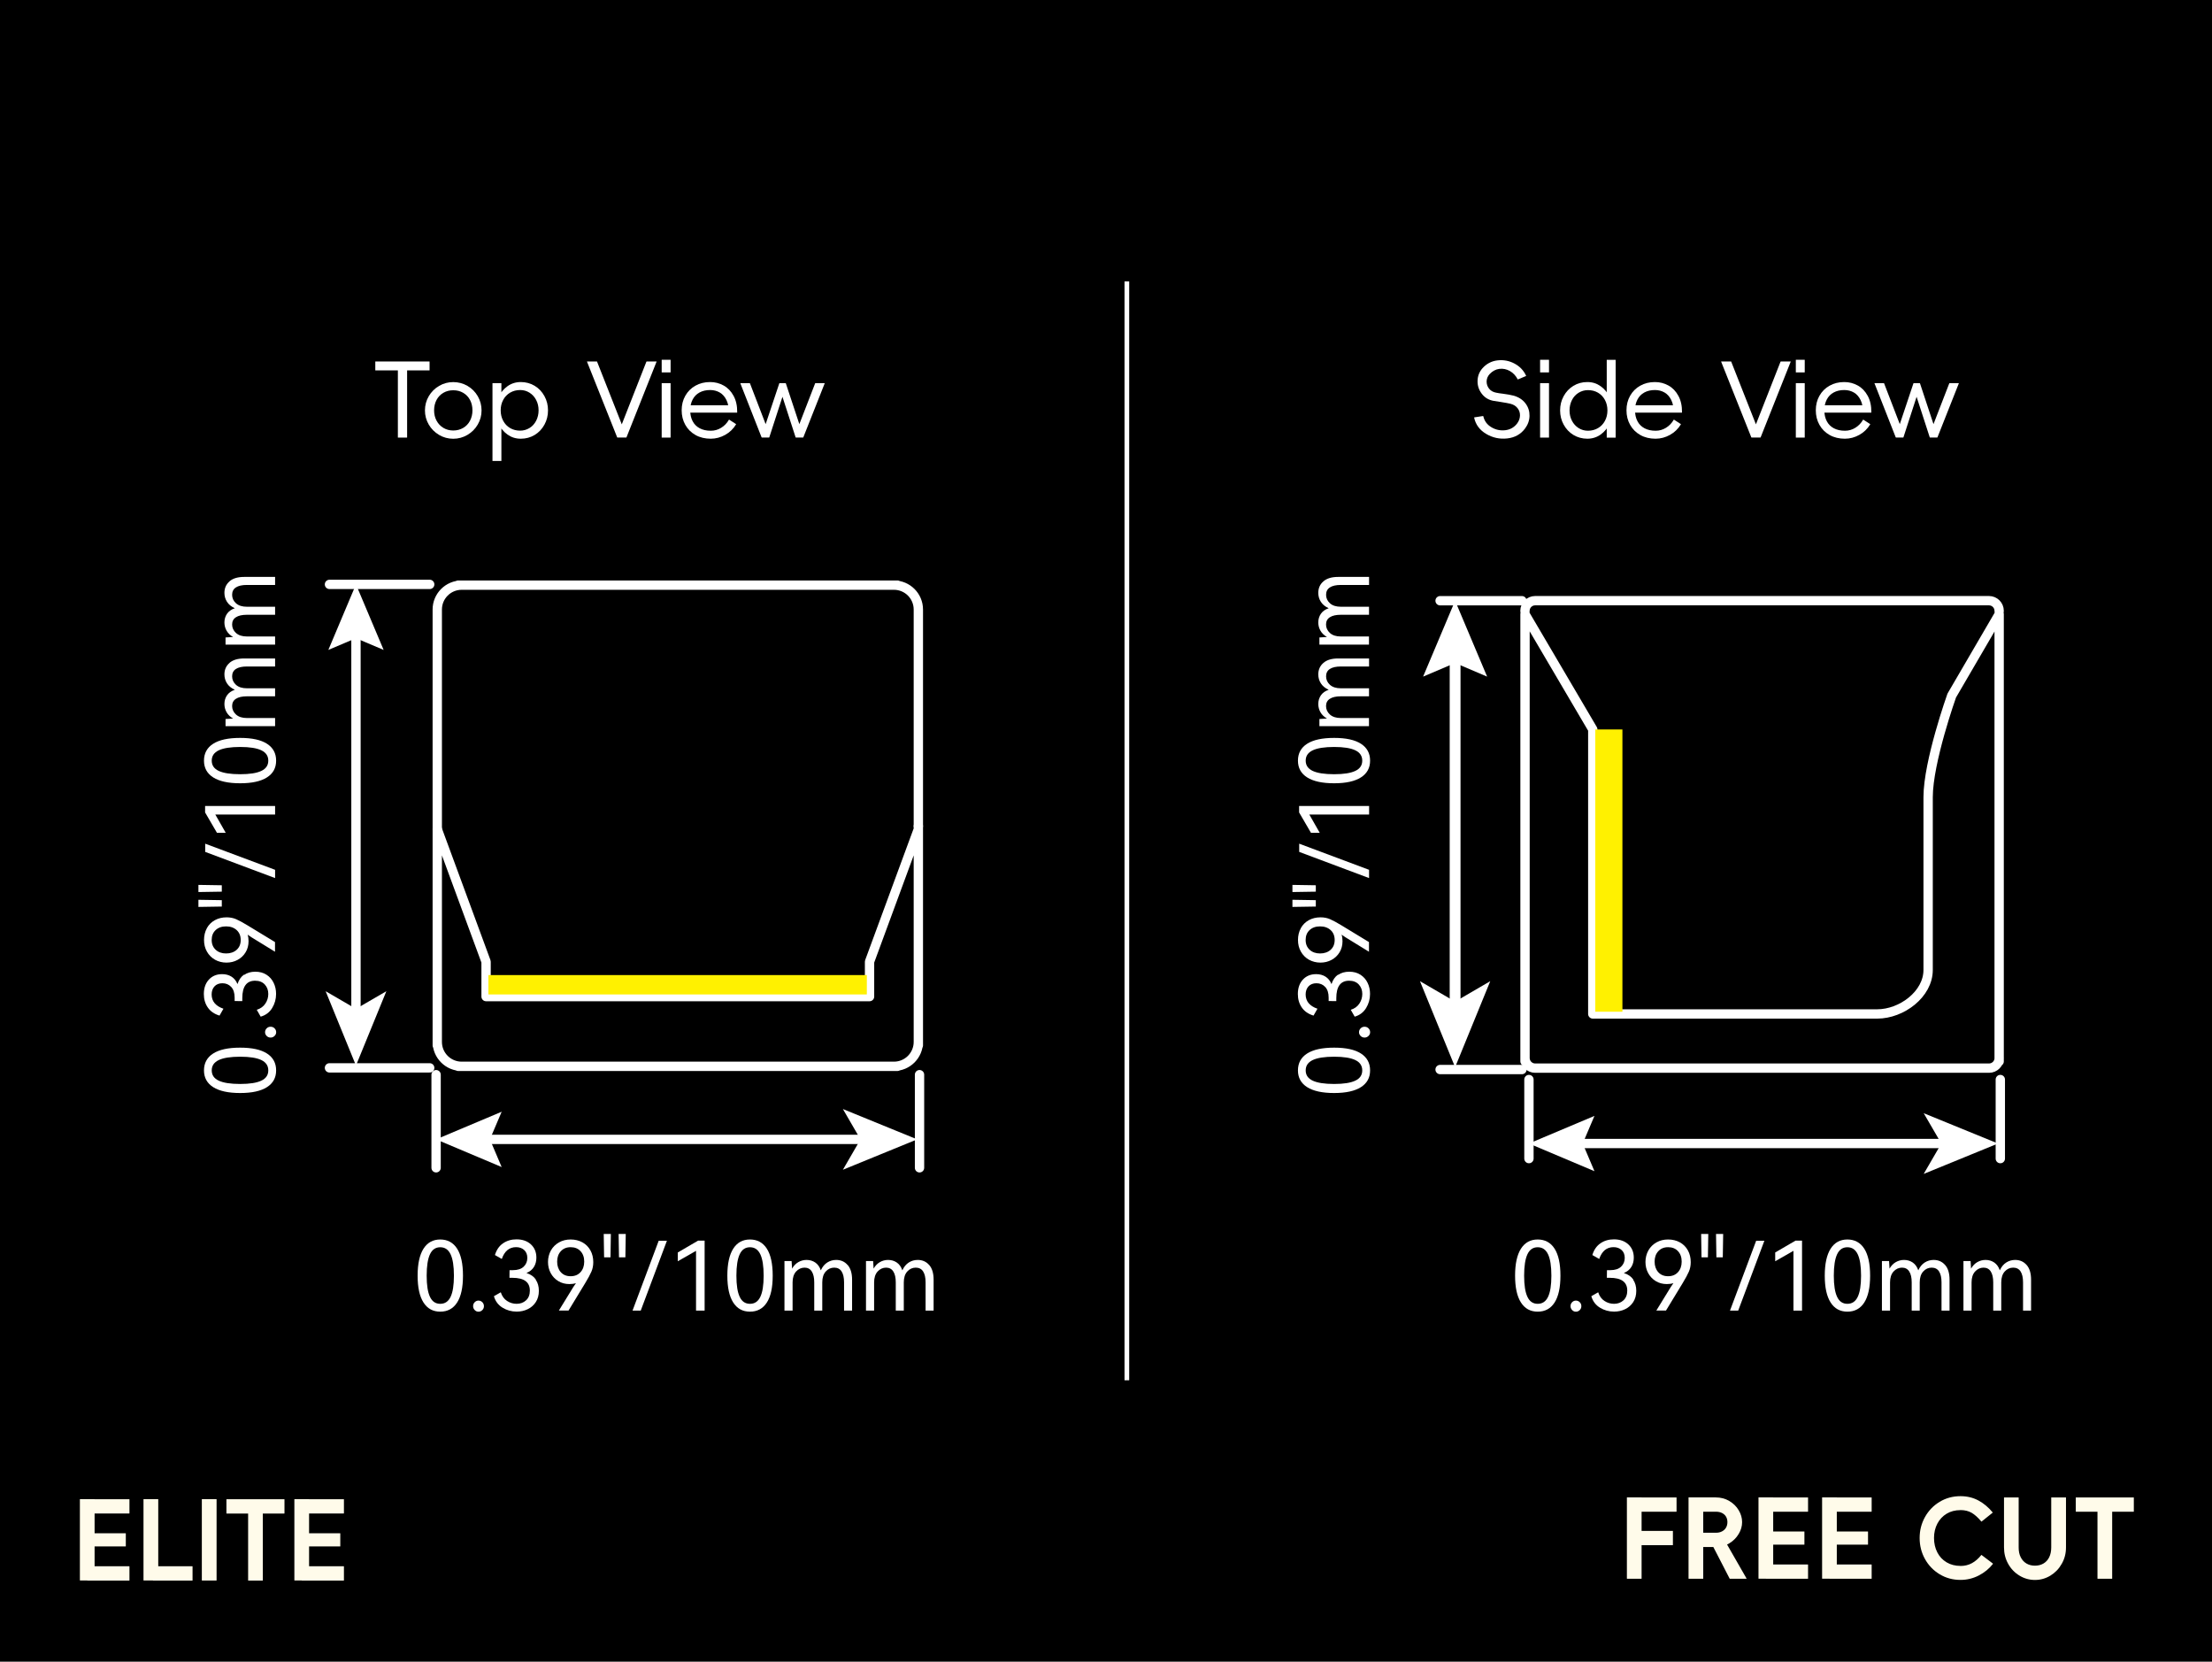 <?xml version="1.0" encoding="UTF-8"?>
<svg xmlns="http://www.w3.org/2000/svg" viewBox="0 0 474 356">
  <defs>
    <style>
      .cls-1 {
        stroke-miterlimit: 10;
      }

      .cls-1, .cls-2, .cls-3 {
        fill: none;
        stroke: #fff;
      }

      .cls-4, .cls-5, .cls-6, .cls-7 {
        stroke-width: 0px;
      }

      .cls-5 {
        fill: #fff;
      }

      .cls-2 {
        stroke-width: 2.32px;
      }

      .cls-2, .cls-3 {
        stroke-linecap: round;
        stroke-linejoin: round;
      }

      .cls-3 {
        stroke-width: 2px;
      }

      .cls-6 {
        fill: #fffbea;
      }

      .cls-7 {
        fill: #fff100;
      }
    </style>
  </defs>
  <g id="BG">
    <rect class="cls-4" x="-10.33" y="-7.5" width="494.67" height="371"/>
  </g>
  <g id="_图层_1" data-name="图层 1">
    <g>
      <g>
        <path class="cls-5" d="m315.89,89.43s.02-.01.03-.01l1.87-.29s.03.03.03.03c0,0,.02.01.03.01.23,1.03.81,1.81,1.73,2.36.92.55,1.91.76,2.97.64,1.06-.12,1.92-.61,2.56-1.46.38-.51.58-1.07.6-1.66.02-.59-.15-1.13-.51-1.59-.36-.47-.86-.78-1.51-.95-.38-.1-1.1-.23-2.16-.4-.23-.03-.71-.1-1.43-.22-1.07-.18-1.92-.68-2.56-1.51-.64-.83-.95-1.76-.92-2.79.02-1.03.38-1.94,1.07-2.72.86-.95,1.93-1.51,3.2-1.66,1.27-.15,2.47.07,3.62.67,1.14.6,1.98,1.47,2.51,2.62.01.01.02.03.01.04,0,.01-.02.02-.03.02l-1.74.73s-.03.02-.03.01c0,0-.01-.02-.01-.03-.41-.79-.98-1.39-1.69-1.79-.72-.4-1.47-.55-2.25-.45-.78.1-1.48.48-2.08,1.12-.41.45-.62.97-.64,1.55-.01.58.16,1.1.52,1.56.36.46.87.75,1.53.87.22.04.44.08.66.12s.48.07.77.1c.92.12,1.7.26,2.33.42,1.1.32,1.94.88,2.53,1.67.59.79.87,1.68.85,2.66s-.34,1.88-.96,2.71c-.92,1.23-2.19,1.94-3.81,2.12-1.61.18-3.12-.14-4.52-.97-1.4-.83-2.26-2-2.58-3.51,0-.01,0-.03.01-.03Z"/>
        <path class="cls-5" d="m331.89,79.78h-1.85l-.02-.02v-2.66l.02-.02h1.85s.03,0,.04.02v2.66s-.03.02-.04.02Zm0,13.97h-1.85l-.02-.02v-11.62l.02-.02h1.85s.03,0,.04.02v11.62s-.03.02-.04.02Z"/>
        <path class="cls-5" d="m337.16,93.18c-.89-.54-1.58-1.28-2.09-2.21-.51-.93-.76-1.95-.76-3.05s.25-2.12.76-3.05c.51-.93,1.2-1.67,2.09-2.21.89-.54,1.88-.81,2.98-.81s2.02.3,2.85.89c.83.59,1.46,1.36,1.9,2.29.44.93.66,1.9.66,2.89s-.22,1.96-.66,2.89c-.44.93-1.07,1.69-1.9,2.29-.83.59-1.78.89-2.85.89s-2.09-.27-2.98-.81Zm5.27-1.46c.63-.37,1.13-.89,1.48-1.55.36-.66.54-1.41.54-2.24s-.18-1.59-.54-2.25c-.36-.67-.85-1.18-1.48-1.55-.63-.37-1.35-.55-2.16-.55-.72,0-1.38.19-1.99.56-.61.37-1.09.89-1.43,1.56-.34.67-.52,1.41-.52,2.23s.17,1.56.52,2.22c.34.66.82,1.18,1.42,1.56.6.38,1.27.57,2,.57.81,0,1.53-.19,2.16-.56Zm3.76,2.04h-1.85s-.03,0-.04-.02v-3.98l.42-1.78-.42-1.78v-9.09s.03-.02.04-.02h1.85l.02.02v16.63l-.02.02Z"/>
        <path class="cls-5" d="m360.43,88.39s-.02.01-.03.01h-1.74c0-1.07-.18-1.97-.53-2.69s-.83-1.27-1.44-1.62c-.61-.35-1.29-.53-2.06-.53-.88,0-1.64.18-2.28.53-.64.35-1.13.85-1.47,1.51-.34.65-.52,1.42-.52,2.3s.17,1.67.52,2.33c.34.66.85,1.17,1.51,1.52.66.35,1.45.53,2.38.53.81,0,1.55-.21,2.23-.63.68-.42,1.24-.99,1.66-1.73,0-.01,0-.03.02-.03s.02,0,.02.01l1.47.95s.02,0,.02.02v.04c-.57.95-1.35,1.71-2.32,2.25-.98.55-2.01.83-3.11.83-1.23,0-2.32-.26-3.26-.79-.94-.53-1.67-1.25-2.19-2.18-.52-.92-.78-1.97-.78-3.12s.26-2.2.78-3.11c.52-.92,1.24-1.64,2.17-2.16.92-.52,1.97-.78,3.15-.78,1.04,0,2.01.25,2.89.74.89.49,1.6,1.23,2.13,2.21.54.98.8,2.17.78,3.56,0,.01,0,.03-.01.03Zm-.91.01h-9.75v-1.58h9.75v1.58Z"/>
        <path class="cls-5" d="m381.63,77.45h2.09v.04l-6.45,16.23s-.04.02-.09.02h-1.8s-.07,0-.09-.02l-6.47-16.23s0-.04.01-.04h2.1s.06,0,.04.02l5.3,13.44,5.28-13.44s.02-.02.07-.02Z"/>
        <path class="cls-5" d="m386.69,79.78h-1.85l-.02-.02v-2.66l.02-.02h1.85s.03,0,.04.02v2.66s-.03.02-.04.02Zm0,13.97h-1.85l-.02-.02v-11.62l.02-.02h1.85s.03,0,.04.02v11.62s-.03.02-.04.02Z"/>
        <path class="cls-5" d="m401,88.39s-.02.01-.03.01h-1.74c0-1.07-.18-1.97-.53-2.69s-.83-1.27-1.44-1.62c-.61-.35-1.29-.53-2.06-.53-.88,0-1.64.18-2.28.53-.64.35-1.13.85-1.47,1.51-.34.65-.52,1.42-.52,2.3s.17,1.67.52,2.33c.34.66.85,1.17,1.51,1.52.66.35,1.45.53,2.38.53.81,0,1.55-.21,2.23-.63.68-.42,1.24-.99,1.66-1.73,0-.01,0-.03.02-.03s.02,0,.02.01l1.47.95s.02,0,.02.02v.04c-.57.95-1.35,1.71-2.32,2.25-.98.55-2.01.83-3.11.83-1.23,0-2.32-.26-3.26-.79-.94-.53-1.67-1.25-2.19-2.18-.52-.92-.78-1.97-.78-3.12s.26-2.2.78-3.11c.52-.92,1.24-1.64,2.17-2.16.92-.52,1.97-.78,3.15-.78,1.04,0,2.01.25,2.89.74.89.49,1.6,1.23,2.13,2.21.54.98.8,2.17.78,3.56,0,.01,0,.03-.01.03Zm-.91.01h-9.75v-1.58h9.75v1.58Z"/>
        <path class="cls-5" d="m417.77,82.09h1.94s.04,0,.04.01v.03l-4.58,11.57s-.02.04-.07.04h-1.52s-.03,0-.03-.01c0,0-.02-.02-.03-.03l-2.82-8.69-2.82,8.69s-.01.03-.04.04h-1.52s-.07-.01-.09-.04l-4.55-11.57s0-.03-.01-.03c0,0,0-.01.03-.01h1.96s.04,0,.07.02l3.37,8.76,2.93-8.76s.01-.02.04-.02h1.28s.07,0,.07.02l2.9,8.76,3.39-8.76s.05-.02.07-.02Z"/>
      </g>
      <g>
        <path class="cls-5" d="m92.05,77.47v1.85s0,.03-.02.04h-11.59s-.02-.03-.02-.04v-1.85l.02-.02h11.59l.02.02Zm-4.83,16.27s-.02.01-.03.01h-1.89s-.03,0-.03-.01c0,0-.01-.02-.01-.03v-15.38h1.98v15.38s0,.03-.01.03Z"/>
        <path class="cls-5" d="m94.08,93.17c-.93-.55-1.67-1.29-2.21-2.22-.54-.93-.81-1.94-.81-3.02s.27-2.12.82-3.05c.55-.93,1.29-1.67,2.22-2.21.93-.54,1.94-.81,3.02-.81s2.12.27,3.05.81c.93.54,1.67,1.28,2.21,2.21.54.93.81,1.95.81,3.05s-.27,2.09-.81,3.02c-.54.93-1.28,1.67-2.21,2.22-.93.55-1.95.83-3.05.83s-2.12-.28-3.05-.83Zm5.18-1.5c.63-.37,1.12-.89,1.46-1.54.34-.65.52-1.39.52-2.21s-.17-1.58-.52-2.23c-.34-.65-.83-1.16-1.46-1.53-.63-.37-1.34-.55-2.13-.55s-1.5.18-2.13.55c-.63.37-1.12.88-1.46,1.53-.34.65-.52,1.4-.52,2.23s.18,1.56.53,2.21c.35.65.84,1.17,1.46,1.54.62.37,1.33.56,2.12.56s1.5-.19,2.13-.56Z"/>
        <path class="cls-5" d="m107.4,98.76h-1.85l-.02-.02v-16.63l.02-.02h1.85s.03,0,.04.02v4.05l-.42,1.72.42,1.78v9.09s-.03.02-.04.02Zm7.18-16.1c.89.54,1.58,1.28,2.09,2.21.51.93.76,1.95.76,3.05s-.25,2.12-.76,3.05c-.51.93-1.2,1.67-2.09,2.21-.89.54-1.88.81-2.98.81s-2.02-.3-2.85-.89c-.83-.59-1.46-1.36-1.9-2.29-.44-.93-.66-1.9-.66-2.89s.22-1.96.66-2.89c.44-.93,1.07-1.69,1.9-2.29.83-.59,1.78-.89,2.85-.89s2.09.27,2.98.81Zm-5.27,1.46c-.63.37-1.13.89-1.48,1.55-.36.66-.54,1.41-.54,2.24s.18,1.59.54,2.25c.36.67.85,1.18,1.48,1.55.63.37,1.35.55,2.16.55.72,0,1.38-.19,1.99-.56.61-.37,1.08-.89,1.43-1.56.34-.67.52-1.41.52-2.23s-.17-1.56-.52-2.22c-.34-.66-.82-1.18-1.42-1.56-.6-.38-1.27-.57-2-.57-.81,0-1.53.19-2.16.56Z"/>
        <path class="cls-5" d="m138.6,77.45h2.09v.04l-6.45,16.23s-.04.02-.09.02h-1.8s-.07,0-.09-.02l-6.47-16.23s0-.04.01-.04h2.1s.06,0,.04.02l5.3,13.44,5.28-13.44s.02-.02.07-.02Z"/>
        <path class="cls-5" d="m143.66,79.78h-1.85l-.02-.02v-2.66l.02-.02h1.85s.03,0,.04.02v2.66s-.03.02-.04.02Zm0,13.97h-1.85l-.02-.02v-11.62l.02-.02h1.85s.03,0,.04.02v11.62s-.03.02-.04.02Z"/>
        <path class="cls-5" d="m157.97,88.39s-.02.01-.03.01h-1.74c0-1.07-.18-1.97-.53-2.69s-.83-1.27-1.44-1.62c-.61-.35-1.29-.53-2.06-.53-.88,0-1.64.18-2.28.53-.64.35-1.13.85-1.47,1.51-.34.65-.52,1.42-.52,2.3s.17,1.67.52,2.33c.34.66.85,1.17,1.51,1.52.66.35,1.45.53,2.38.53.81,0,1.55-.21,2.23-.63.68-.42,1.24-.99,1.66-1.73,0-.01,0-.03.02-.03s.02,0,.02.01l1.47.95s.02,0,.02.02v.04c-.57.95-1.35,1.71-2.32,2.25-.98.55-2.01.83-3.11.83-1.23,0-2.32-.26-3.26-.79-.94-.53-1.67-1.25-2.19-2.18-.52-.92-.78-1.97-.78-3.12s.26-2.2.78-3.11c.52-.92,1.24-1.64,2.17-2.16.92-.52,1.97-.78,3.15-.78,1.04,0,2.01.25,2.89.74.89.49,1.6,1.23,2.13,2.21.54.98.8,2.17.78,3.56,0,.01,0,.03-.01.03Zm-.91.01h-9.75v-1.58h9.75v1.58Z"/>
        <path class="cls-5" d="m174.74,82.09h1.94s.04,0,.04.01v.03l-4.58,11.57s-.02.04-.07.04h-1.52s-.03,0-.03-.01c0,0-.02-.02-.03-.03l-2.82-8.69-2.82,8.69s-.01.03-.04.04h-1.52s-.07-.01-.09-.04l-4.55-11.57s0-.03-.01-.03c0,0,0-.01.03-.01h1.96s.04,0,.07.02l3.37,8.76,2.93-8.76s.01-.02.04-.02h1.28s.07,0,.07.02l2.9,8.76,3.39-8.76s.05-.02.07-.02Z"/>
      </g>
      <line class="cls-1" x1="241.47" y1="60.29" x2="241.47" y2="295.71"/>
    </g>
    <g>
      <line class="cls-3" x1="93.45" y1="230.24" x2="93.45" y2="250.19"/>
      <line class="cls-3" x1="197.04" y1="230.24" x2="197.04" y2="250.19"/>
      <g>
        <line class="cls-3" x1="103" y1="244.1" x2="185.24" y2="244.1"/>
        <polygon class="cls-5" points="107.5 250.03 104.98 244.1 107.5 238.18 93.45 244.1 107.5 250.03"/>
        <polygon class="cls-5" points="196.54 244.1 180.62 250.61 184.39 244.1 180.62 237.6 196.54 244.1"/>
      </g>
      <g>
        <path class="cls-5" d="m97.95,279.06c-.84,1.3-2.04,1.95-3.61,1.95s-2.75-.65-3.59-1.96c-.84-1.31-1.26-3.23-1.26-5.75s.42-4.46,1.26-5.78c.84-1.32,2.04-1.97,3.59-1.97s2.77.65,3.61,1.96c.84,1.31,1.26,3.24,1.26,5.79s-.42,4.46-1.26,5.76Zm-5.81-1.22c.47,1,1.2,1.49,2.2,1.49s1.73-.49,2.21-1.48c.48-.99.72-2.51.72-4.55s-.24-3.59-.72-4.59c-.48-1-1.21-1.5-2.21-1.5s-1.73.5-2.2,1.5c-.47,1-.71,2.53-.71,4.59s.24,3.55.71,4.54Z"/>
        <path class="cls-5" d="m101.72,280.66c-.23-.24-.34-.51-.34-.83s.11-.61.34-.84.49-.35.81-.35.6.12.83.35c.22.23.34.51.34.84s-.11.61-.34.84c-.23.23-.5.35-.83.35s-.58-.12-.81-.36Z"/>
        <path class="cls-5" d="m114.81,274.18c.44.64.66,1.43.66,2.37s-.22,1.73-.65,2.4c-.44.68-1.02,1.19-1.74,1.53-.72.35-1.51.52-2.37.52-1.09,0-2.1-.28-3.02-.84-.92-.56-1.54-1.38-1.85-2.46l1.47-.84c.26.82.71,1.44,1.34,1.85.63.42,1.32.62,2.06.62.8,0,1.48-.25,2.02-.75.54-.5.81-1.19.81-2.08,0-1.83-1.25-2.74-3.74-2.74h-.63l.02-1.64h.72c1.01,0,1.78-.25,2.3-.74.52-.49.79-1.12.79-1.88,0-.72-.23-1.29-.68-1.7-.45-.41-1.03-.61-1.74-.61s-1.36.22-1.87.65c-.51.44-.9,1.06-1.18,1.88l-1.47-.84c.33-1.1.9-1.94,1.73-2.51.83-.57,1.79-.85,2.89-.85,1.28,0,2.31.36,3.09,1.08.78.72,1.17,1.67,1.17,2.84,0,.75-.17,1.41-.52,1.98s-.88,1.01-1.61,1.31c.9.29,1.57.75,2.01,1.39Z"/>
        <path class="cls-5" d="m124.8,266.16c.74.41,1.31.98,1.72,1.72s.61,1.58.61,2.52c0,.74-.13,1.42-.4,2.04-.27.62-.71,1.44-1.32,2.44l-3.58,5.89h-2.07l3.09-5.03c.19-.3.38-.58.57-.84-.42.14-.89.2-1.41.2-.89,0-1.68-.21-2.37-.63-.7-.42-1.24-1-1.63-1.72-.39-.72-.58-1.52-.58-2.39s.21-1.72.62-2.46c.42-.74,1-1.31,1.74-1.73.74-.42,1.57-.62,2.49-.62s1.78.2,2.52.61Zm-.4,6.39c.52-.58.79-1.33.79-2.26s-.26-1.67-.79-2.24c-.53-.57-1.23-.85-2.12-.85s-1.57.29-2.1.86c-.53.57-.79,1.32-.79,2.23s.26,1.68.78,2.26c.52.58,1.22.87,2.11.87s1.59-.29,2.12-.87Z"/>
        <path class="cls-5" d="m129.45,269.37l-.08-5.01h1.53l-.08,5.01h-1.37Zm3.19,0l-.08-5.01h1.53l-.08,5.01h-1.37Z"/>
        <path class="cls-5" d="m135.54,280.79l5.61-14.97h1.76l-5.61,14.97h-1.76Z"/>
        <path class="cls-5" d="m145.24,270.21v-1.88l4.36-2.54h1.39v15h-1.84v-12.81l-3.91,2.23Z"/>
        <path class="cls-5" d="m164.32,279.06c-.84,1.3-2.04,1.95-3.61,1.95s-2.75-.65-3.59-1.96c-.84-1.31-1.26-3.23-1.26-5.75s.42-4.46,1.26-5.78c.84-1.32,2.04-1.97,3.59-1.97s2.77.65,3.61,1.96,1.26,3.24,1.26,5.79-.42,4.46-1.26,5.76Zm-5.81-1.22c.47,1,1.2,1.49,2.2,1.49s1.73-.49,2.21-1.48c.48-.99.72-2.51.72-4.55s-.24-3.59-.72-4.59c-.48-1-1.21-1.5-2.21-1.5s-1.73.5-2.2,1.5-.71,2.53-.71,4.59.24,3.55.71,4.54Z"/>
        <path class="cls-5" d="m181.65,271.02c.63.73.94,1.78.94,3.14v6.63h-1.72v-6.06c0-1.02-.18-1.8-.53-2.34-.35-.54-.88-.81-1.58-.81s-1.31.27-1.81.82c-.5.55-.75,1.33-.75,2.35v6.04h-1.72v-6.06c0-1.01-.18-1.79-.53-2.33-.35-.55-.87-.82-1.55-.82s-1.31.28-1.81.83c-.5.55-.75,1.33-.75,2.34v6.04h-1.74v-10.62h1.53c.01.46.05,1,.1,1.62.35-.61.8-1.08,1.34-1.39.54-.31,1.13-.47,1.77-.47.71,0,1.33.19,1.87.56.54.38.93.93,1.18,1.67.34-.75.8-1.31,1.38-1.68s1.22-.55,1.91-.55c1.01,0,1.83.36,2.45,1.09Z"/>
        <path class="cls-5" d="m199.12,271.02c.63.73.94,1.78.94,3.14v6.63h-1.72v-6.06c0-1.02-.18-1.8-.53-2.34-.35-.54-.88-.81-1.58-.81s-1.31.27-1.81.82c-.5.55-.75,1.33-.75,2.35v6.04h-1.72v-6.06c0-1.01-.18-1.79-.53-2.33-.35-.55-.87-.82-1.55-.82s-1.31.28-1.81.83c-.5.55-.75,1.33-.75,2.34v6.04h-1.74v-10.62h1.53c.01.46.05,1,.1,1.62.35-.61.8-1.08,1.34-1.39.54-.31,1.13-.47,1.77-.47.71,0,1.33.19,1.87.56.54.38.93.93,1.18,1.67.34-.75.8-1.31,1.38-1.68.58-.37,1.22-.55,1.91-.55,1.01,0,1.83.36,2.46,1.09Z"/>
      </g>
      <line class="cls-3" x1="92.08" y1="125.2" x2="70.6" y2="125.2"/>
      <line class="cls-3" x1="92.08" y1="228.78" x2="70.6" y2="228.78"/>
      <g>
        <line class="cls-3" x1="76.28" y1="134.75" x2="76.28" y2="216.99"/>
        <polygon class="cls-5" points="70.36 139.24 76.28 136.73 82.21 139.24 76.28 125.2 70.36 139.24"/>
        <polygon class="cls-5" points="76.28 228.28 69.78 212.36 76.28 216.14 82.79 212.36 76.28 228.28"/>
      </g>
      <g>
        <path class="cls-5" d="m57.22,225.71c1.3.84,1.95,2.04,1.95,3.61s-.65,2.75-1.96,3.59c-1.31.84-3.23,1.26-5.75,1.26s-4.46-.42-5.78-1.26c-1.32-.84-1.97-2.04-1.97-3.59s.65-2.77,1.96-3.61c1.31-.84,3.24-1.26,5.79-1.26s4.46.42,5.76,1.26Zm-1.22,5.81c1-.47,1.49-1.2,1.49-2.2s-.49-1.73-1.48-2.21c-.99-.48-2.51-.72-4.55-.72s-3.59.24-4.59.72c-1,.48-1.5,1.21-1.5,2.21s.5,1.73,1.5,2.2c1,.47,2.53.71,4.59.71s3.55-.24,4.54-.71Z"/>
        <path class="cls-5" d="m58.82,221.95c-.24.23-.51.34-.83.34s-.61-.11-.84-.34-.35-.49-.35-.81.12-.6.35-.83.51-.34.84-.34.61.11.84.34c.23.23.35.5.35.83s-.12.58-.36.81Z"/>
        <path class="cls-5" d="m52.34,208.85c.64-.44,1.43-.67,2.37-.67s1.73.22,2.4.65,1.19,1.02,1.53,1.74c.35.72.52,1.51.52,2.37,0,1.09-.28,2.1-.84,3.02-.56.92-1.38,1.54-2.46,1.85l-.84-1.47c.82-.26,1.44-.71,1.85-1.34.42-.63.62-1.32.62-2.06,0-.8-.25-1.48-.75-2.02-.5-.54-1.19-.81-2.08-.81-1.83,0-2.74,1.25-2.74,3.74v.63l-1.64-.02v-.72c0-1.01-.25-1.78-.74-2.3s-1.12-.79-1.88-.79c-.72,0-1.29.23-1.7.67-.41.45-.61,1.03-.61,1.74s.22,1.36.65,1.87c.44.51,1.06.9,1.88,1.18l-.84,1.47c-1.1-.33-1.94-.9-2.51-1.73-.57-.82-.85-1.79-.85-2.89,0-1.28.36-2.31,1.08-3.09.72-.78,1.67-1.17,2.84-1.17.75,0,1.41.17,1.98.52.57.35,1.01.88,1.31,1.61.29-.9.75-1.57,1.39-2.02Z"/>
        <path class="cls-5" d="m44.32,198.86c.41-.74.98-1.31,1.72-1.72.74-.41,1.58-.61,2.52-.61.74,0,1.42.13,2.04.4.62.27,1.44.71,2.44,1.32l5.89,3.58v2.07l-5.03-3.09c-.3-.19-.58-.38-.84-.57.14.42.2.89.2,1.41,0,.89-.21,1.68-.63,2.37-.42.7-1,1.24-1.72,1.63-.72.39-1.52.58-2.39.58s-1.72-.21-2.45-.62c-.74-.42-1.31-1-1.73-1.74-.42-.74-.62-1.57-.62-2.49s.2-1.78.61-2.52Zm6.39.4c-.58-.52-1.33-.79-2.26-.79s-1.67.26-2.24.79-.85,1.23-.85,2.12.29,1.57.86,2.1c.57.53,1.32.79,2.23.79s1.68-.26,2.26-.78c.58-.52.87-1.22.87-2.11s-.29-1.59-.87-2.12Z"/>
        <path class="cls-5" d="m47.53,191.03l-5.01.08v-1.53l5.01.08v1.37Zm0,3.19l-5.01.08v-1.53l5.01.08v1.37Z"/>
        <path class="cls-5" d="m58.95,188.12l-14.98-5.61v-1.76l14.98,5.6v1.76Z"/>
        <path class="cls-5" d="m48.37,178.42h-1.88l-2.54-4.36v-1.39h15v1.84h-12.81l2.23,3.91Z"/>
        <path class="cls-5" d="m57.22,159.35c1.3.84,1.95,2.04,1.95,3.61s-.65,2.75-1.96,3.59c-1.31.84-3.23,1.26-5.75,1.26s-4.46-.42-5.78-1.26c-1.32-.84-1.97-2.04-1.97-3.59s.65-2.77,1.96-3.61c1.31-.84,3.24-1.26,5.79-1.26s4.46.42,5.76,1.26Zm-1.22,5.81c1-.47,1.49-1.2,1.49-2.2s-.49-1.73-1.48-2.21c-.99-.48-2.51-.72-4.55-.72s-3.59.24-4.59.72c-1,.48-1.5,1.21-1.5,2.21s.5,1.73,1.5,2.2c1,.47,2.53.71,4.59.71s3.55-.24,4.54-.71Z"/>
        <path class="cls-5" d="m49.18,142.01c.73-.63,1.78-.94,3.14-.94h6.63v1.72h-6.06c-1.02,0-1.8.18-2.34.53-.54.35-.81.88-.81,1.58s.27,1.31.82,1.81c.55.5,1.33.75,2.35.75h6.04v1.72h-6.06c-1.01,0-1.79.18-2.33.53-.55.35-.82.87-.82,1.56s.28,1.31.83,1.81c.55.5,1.33.75,2.34.75h6.04v1.74h-10.62v-1.53c.46-.01,1-.05,1.62-.1-.61-.35-1.08-.8-1.39-1.34-.31-.54-.47-1.13-.47-1.77,0-.71.19-1.33.56-1.87.38-.54.93-.93,1.67-1.18-.75-.34-1.31-.8-1.68-1.38-.37-.58-.55-1.22-.55-1.91,0-1.01.36-1.83,1.09-2.46Z"/>
        <path class="cls-5" d="m49.18,124.54c.73-.63,1.78-.94,3.14-.94h6.63v1.72h-6.06c-1.02,0-1.8.18-2.34.53-.54.35-.81.88-.81,1.58s.27,1.31.82,1.81c.55.5,1.33.75,2.35.75h6.04v1.72h-6.06c-1.01,0-1.79.18-2.33.53-.55.35-.82.87-.82,1.56s.28,1.31.83,1.81c.55.5,1.33.75,2.34.75h6.04v1.74h-10.62v-1.53c.46-.01,1-.05,1.62-.1-.61-.35-1.08-.8-1.39-1.34-.31-.54-.47-1.13-.47-1.77,0-.71.19-1.33.56-1.87.38-.54.93-.93,1.67-1.18-.75-.34-1.31-.8-1.68-1.38-.37-.58-.55-1.22-.55-1.91,0-1.01.36-1.83,1.09-2.46Z"/>
      </g>
      <path class="cls-3" d="m196.79,176.99v-46.4c0-2.89-2.34-5.23-5.23-5.23h.75-94.13.75c-2.89,0-5.23,2.34-5.23,5.23v47.06"/>
      <path class="cls-3" d="m196.79,223.97v-46.98.66l-10.46,28.39v7.47h-82.17v-7.47l-10.46-28.39v46.32-.75c0,2.89,2.34,5.23,5.23,5.23h-.75,94.13-.75c2.89,0,5.23-2.34,5.23-5.23"/>
      <rect class="cls-7" x="104.66" y="208.9" width="81.09" height="4.15"/>
      <line class="cls-3" x1="326.13" y1="128.7" x2="308.59" y2="128.7"/>
      <line class="cls-3" x1="326.13" y1="229.14" x2="308.59" y2="229.14"/>
      <g>
        <line class="cls-2" x1="311.81" y1="139.76" x2="311.81" y2="215.56"/>
        <polygon class="cls-5" points="304.95 144.96 311.81 142.04 318.67 144.96 311.81 128.7 304.95 144.96"/>
        <polygon class="cls-5" points="311.81 228.64 304.28 210.21 311.81 214.59 319.34 210.21 311.81 228.64"/>
      </g>
      <g>
        <path class="cls-5" d="m291.64,225.71c1.3.84,1.95,2.04,1.95,3.61s-.65,2.75-1.96,3.59c-1.31.84-3.23,1.26-5.75,1.26s-4.46-.42-5.78-1.26c-1.32-.84-1.97-2.04-1.97-3.59s.65-2.77,1.96-3.61c1.31-.84,3.24-1.26,5.79-1.26s4.46.42,5.76,1.26Zm-1.22,5.81c1-.47,1.49-1.2,1.49-2.2s-.49-1.73-1.48-2.21c-.99-.48-2.51-.72-4.55-.72s-3.59.24-4.59.72-1.5,1.21-1.5,2.21.5,1.73,1.5,2.2c1,.47,2.53.71,4.59.71s3.55-.24,4.54-.71Z"/>
        <path class="cls-5" d="m293.24,221.95c-.24.23-.51.34-.83.34s-.61-.11-.84-.34c-.23-.23-.35-.49-.35-.81s.12-.6.35-.83c.23-.23.51-.34.84-.34s.61.11.84.34.35.5.35.83-.12.58-.36.81Z"/>
        <path class="cls-5" d="m286.76,208.85c.64-.44,1.43-.67,2.37-.67s1.73.22,2.4.65c.68.44,1.19,1.02,1.53,1.74.35.72.52,1.51.52,2.37,0,1.09-.28,2.1-.84,3.02-.56.92-1.38,1.54-2.45,1.85l-.84-1.47c.82-.26,1.44-.71,1.85-1.34s.62-1.32.62-2.06c0-.8-.25-1.48-.75-2.02-.5-.54-1.19-.81-2.08-.81-1.83,0-2.74,1.25-2.74,3.74v.63l-1.64-.02v-.72c0-1.01-.25-1.78-.74-2.3-.49-.52-1.12-.79-1.88-.79-.72,0-1.29.23-1.7.67-.41.45-.61,1.03-.61,1.74s.22,1.36.65,1.87c.44.51,1.06.9,1.88,1.18l-.84,1.47c-1.1-.33-1.94-.9-2.51-1.73-.57-.82-.85-1.79-.85-2.89,0-1.28.36-2.31,1.08-3.09s1.67-1.17,2.84-1.17c.75,0,1.41.17,1.98.52s1.01.88,1.31,1.61c.29-.9.75-1.57,1.39-2.02Z"/>
        <path class="cls-5" d="m278.74,198.86c.41-.74.98-1.31,1.72-1.72.74-.41,1.58-.61,2.52-.61.74,0,1.42.13,2.04.4.62.27,1.44.71,2.44,1.32l5.89,3.58v2.07l-5.03-3.09c-.3-.19-.58-.38-.84-.57.14.42.2.89.2,1.41,0,.89-.21,1.68-.63,2.37-.42.7-1,1.24-1.72,1.63-.72.39-1.52.58-2.39.58s-1.72-.21-2.45-.62-1.31-1-1.73-1.74c-.42-.74-.62-1.57-.62-2.49s.2-1.78.61-2.52Zm6.39.4c-.58-.52-1.33-.79-2.26-.79s-1.67.26-2.24.79c-.57.52-.85,1.23-.85,2.12s.29,1.57.86,2.1c.57.53,1.32.79,2.23.79s1.68-.26,2.26-.78c.58-.52.87-1.22.87-2.11s-.29-1.59-.87-2.12Z"/>
        <path class="cls-5" d="m281.96,191.03l-5.01.08v-1.53l5.01.08v1.37Zm0,3.19l-5.01.08v-1.53l5.01.08v1.37Z"/>
        <path class="cls-5" d="m293.37,188.12l-14.97-5.61v-1.76l14.97,5.6v1.76Z"/>
        <path class="cls-5" d="m282.8,178.42h-1.88l-2.54-4.36v-1.39h15v1.84h-12.81l2.23,3.91Z"/>
        <path class="cls-5" d="m291.64,159.35c1.3.84,1.95,2.04,1.95,3.61s-.65,2.75-1.96,3.59c-1.31.84-3.23,1.26-5.75,1.26s-4.46-.42-5.78-1.26c-1.32-.84-1.97-2.04-1.97-3.59s.65-2.77,1.96-3.61c1.31-.84,3.24-1.26,5.79-1.26s4.46.42,5.76,1.26Zm-1.22,5.81c1-.47,1.49-1.2,1.49-2.2s-.49-1.73-1.48-2.21c-.99-.48-2.51-.72-4.55-.72s-3.59.24-4.59.72-1.5,1.21-1.5,2.21.5,1.73,1.5,2.2c1,.47,2.53.71,4.59.71s3.55-.24,4.54-.71Z"/>
        <path class="cls-5" d="m283.6,142.01c.73-.63,1.78-.94,3.14-.94h6.63v1.72h-6.06c-1.02,0-1.8.18-2.34.53-.54.35-.81.88-.81,1.58s.27,1.31.82,1.81c.55.5,1.33.75,2.35.75h6.03v1.72h-6.06c-1.01,0-1.79.18-2.33.53-.55.35-.82.87-.82,1.56s.28,1.31.83,1.81c.55.5,1.33.75,2.34.75h6.03v1.74h-10.62v-1.53c.46-.01,1-.05,1.62-.1-.61-.35-1.08-.8-1.39-1.34-.31-.54-.47-1.13-.47-1.77,0-.71.19-1.33.56-1.87.38-.54.93-.93,1.67-1.18-.75-.34-1.31-.8-1.68-1.38-.37-.58-.55-1.22-.55-1.91,0-1.01.36-1.83,1.09-2.46Z"/>
        <path class="cls-5" d="m283.6,124.54c.73-.63,1.78-.94,3.14-.94h6.63v1.72h-6.06c-1.02,0-1.8.18-2.34.53-.54.35-.81.88-.81,1.58s.27,1.31.82,1.81c.55.5,1.33.75,2.35.75h6.03v1.72h-6.06c-1.01,0-1.79.18-2.33.53-.55.35-.82.87-.82,1.56s.28,1.31.83,1.81c.55.5,1.33.75,2.34.75h6.03v1.74h-10.62v-1.53c.46-.01,1-.05,1.62-.1-.61-.35-1.08-.8-1.39-1.34-.31-.54-.47-1.13-.47-1.77,0-.71.19-1.33.56-1.87.38-.54.93-.93,1.67-1.18-.75-.34-1.31-.8-1.68-1.38-.37-.58-.55-1.22-.55-1.91,0-1.01.36-1.83,1.09-2.46Z"/>
      </g>
      <line class="cls-3" x1="327.63" y1="231.28" x2="327.63" y2="248.22"/>
      <line class="cls-3" x1="428.64" y1="231.28" x2="428.64" y2="248.22"/>
      <g>
        <line class="cls-3" x1="337.18" y1="244.99" x2="416.84" y2="244.99"/>
        <polygon class="cls-5" points="341.67 250.92 339.15 244.99 341.67 239.07 327.63 244.99 341.67 250.92"/>
        <polygon class="cls-5" points="428.14 244.99 412.22 251.5 416 244.99 412.22 238.49 428.14 244.99"/>
      </g>
      <g>
        <path class="cls-5" d="m333.12,279.06c-.84,1.3-2.04,1.95-3.61,1.95s-2.75-.65-3.59-1.96c-.84-1.31-1.26-3.23-1.26-5.75s.42-4.46,1.26-5.78c.84-1.32,2.04-1.97,3.59-1.97s2.77.65,3.61,1.96c.84,1.31,1.26,3.24,1.26,5.79s-.42,4.46-1.26,5.76Zm-5.81-1.22c.47,1,1.2,1.49,2.2,1.49s1.73-.49,2.21-1.48c.48-.99.72-2.51.72-4.55s-.24-3.59-.72-4.59c-.48-1-1.21-1.5-2.21-1.5s-1.73.5-2.2,1.5c-.47,1-.71,2.53-.71,4.59s.24,3.55.71,4.54Z"/>
        <path class="cls-5" d="m336.88,280.66c-.22-.24-.34-.51-.34-.83s.11-.61.34-.84c.23-.23.49-.35.81-.35s.6.12.83.35.34.51.34.84-.11.61-.34.84c-.23.23-.5.35-.83.35s-.58-.12-.81-.36Z"/>
        <path class="cls-5" d="m349.97,274.18c.44.64.66,1.43.66,2.37s-.22,1.73-.65,2.4c-.44.68-1.02,1.19-1.74,1.53-.72.35-1.51.52-2.37.52-1.09,0-2.1-.28-3.02-.84-.92-.56-1.54-1.38-1.85-2.46l1.47-.84c.26.82.71,1.44,1.34,1.85.63.42,1.32.62,2.06.62.8,0,1.48-.25,2.02-.75.54-.5.81-1.19.81-2.08,0-1.83-1.25-2.74-3.74-2.74h-.63l.02-1.64h.72c1.01,0,1.78-.25,2.3-.74.52-.49.79-1.12.79-1.88,0-.72-.22-1.29-.68-1.7-.45-.41-1.03-.61-1.74-.61s-1.36.22-1.87.65c-.51.44-.9,1.06-1.18,1.88l-1.47-.84c.33-1.1.9-1.94,1.73-2.51.82-.57,1.79-.85,2.89-.85,1.28,0,2.31.36,3.09,1.08.78.72,1.17,1.67,1.17,2.84,0,.75-.17,1.41-.52,1.98-.35.57-.88,1.01-1.61,1.31.9.29,1.57.75,2.02,1.39Z"/>
        <path class="cls-5" d="m359.97,266.16c.74.41,1.31.98,1.72,1.72.41.74.61,1.58.61,2.52,0,.74-.13,1.42-.4,2.04-.27.62-.71,1.44-1.32,2.44l-3.58,5.89h-2.07l3.09-5.03c.19-.3.38-.58.57-.84-.42.14-.89.2-1.41.2-.89,0-1.68-.21-2.37-.63s-1.24-1-1.63-1.72c-.39-.72-.58-1.52-.58-2.39s.21-1.72.62-2.46c.42-.74,1-1.31,1.74-1.73.74-.42,1.57-.62,2.49-.62s1.78.2,2.52.61Zm-.4,6.39c.52-.58.79-1.33.79-2.26s-.26-1.67-.79-2.24c-.53-.57-1.23-.85-2.12-.85s-1.57.29-2.1.86c-.53.57-.79,1.32-.79,2.23s.26,1.68.78,2.26,1.22.87,2.11.87,1.59-.29,2.12-.87Z"/>
        <path class="cls-5" d="m364.61,269.37l-.08-5.01h1.53l-.08,5.01h-1.37Zm3.19,0l-.08-5.01h1.53l-.08,5.01h-1.37Z"/>
        <path class="cls-5" d="m370.71,280.79l5.61-14.97h1.76l-5.61,14.97h-1.76Z"/>
        <path class="cls-5" d="m380.4,270.21v-1.88l4.36-2.54h1.39v15h-1.84v-12.81l-3.91,2.23Z"/>
        <path class="cls-5" d="m399.48,279.06c-.84,1.3-2.04,1.95-3.61,1.95s-2.75-.65-3.59-1.96c-.84-1.31-1.26-3.23-1.26-5.75s.42-4.46,1.26-5.78c.84-1.32,2.04-1.97,3.59-1.97s2.77.65,3.61,1.96c.84,1.31,1.26,3.24,1.26,5.79s-.42,4.46-1.26,5.76Zm-5.81-1.22c.47,1,1.2,1.49,2.2,1.49s1.73-.49,2.21-1.48c.48-.99.72-2.51.72-4.55s-.24-3.59-.72-4.59c-.48-1-1.21-1.5-2.21-1.5s-1.73.5-2.2,1.5c-.47,1-.71,2.53-.71,4.59s.24,3.55.71,4.54Z"/>
        <path class="cls-5" d="m416.82,271.02c.63.73.94,1.78.94,3.14v6.63h-1.72v-6.06c0-1.02-.18-1.8-.53-2.34-.35-.54-.88-.81-1.58-.81s-1.31.27-1.81.82c-.5.55-.75,1.33-.75,2.35v6.04h-1.72v-6.06c0-1.01-.18-1.79-.53-2.33-.35-.55-.87-.82-1.55-.82s-1.31.28-1.81.83c-.5.55-.75,1.33-.75,2.34v6.04h-1.74v-10.62h1.53c.01.46.05,1,.1,1.62.35-.61.8-1.08,1.34-1.39.54-.31,1.13-.47,1.77-.47.71,0,1.33.19,1.87.56.54.38.93.93,1.18,1.67.34-.75.8-1.31,1.38-1.68.58-.37,1.22-.55,1.91-.55,1.01,0,1.83.36,2.46,1.09Z"/>
        <path class="cls-5" d="m434.29,271.02c.63.73.94,1.78.94,3.14v6.63h-1.72v-6.06c0-1.02-.18-1.8-.53-2.34-.35-.54-.88-.81-1.58-.81s-1.31.27-1.81.82c-.5.55-.75,1.33-.75,2.35v6.04h-1.72v-6.06c0-1.01-.18-1.79-.53-2.33-.35-.55-.87-.82-1.55-.82s-1.31.28-1.81.83c-.5.55-.75,1.33-.75,2.34v6.04h-1.74v-10.62h1.53c.01.46.05,1,.1,1.62.35-.61.8-1.08,1.34-1.39.54-.31,1.13-.47,1.77-.47.71,0,1.33.19,1.87.56.54.38.93.93,1.18,1.67.34-.75.8-1.31,1.38-1.68.58-.37,1.22-.55,1.91-.55,1.01,0,1.83.36,2.46,1.09Z"/>
      </g>
      <path class="cls-3" d="m326.78,130.87c0-1.2.97-2.18,2.18-2.18h97.25c1.2,0,2.18.97,2.18,2.18"/>
      <path class="cls-3" d="m428.39,227.4v-95.8l-10.16,17.42s-5.06,14.17-5.06,21.77v37.01c0,5.21-5.69,9.43-10.9,9.43h-60.96v-60.96l-14.52-24.68v95.8-.73c0,1.2.97,2.18,2.18,2.18h97.25c1.2,0,2.18-.97,2.18-2.18"/>
      <rect class="cls-7" x="341.85" y="156.28" width="5.81" height="60.47"/>
    </g>
    <g>
      <path class="cls-6" d="m17.13,338.6s-.01-.02-.01-.04v-17.33s0-.03.01-.04c0,0,.02-.01.04-.01h3.1v17.42h-3.1s-.03,0-.04-.01Zm10.6-17.4s.01.02.01.04v2.96s0,.03-.01.04c0,0-.02.01-.04.01h-8.98v-3.06h8.98s.03,0,.04.01Zm-.78,7.29s.01.02.01.04v2.73s0,.03-.01.04c0,0-.02.01-.04.01h-8.21v-2.82h8.21s.03,0,.04.01Zm.78,7.08s.01.02.01.04v2.96s0,.03-.01.04-.02.01-.04.01h-8.98v-3.06h8.98s.03,0,.04.01Z"/>
      <path class="cls-6" d="m30.76,338.6s-.01-.02-.01-.04v-17.33s0-.03.01-.04c0,0,.02-.01.04-.01h3.06s.03,0,.04.01c0,0,.01.02.01.04v17.37h-3.1s-.03,0-.04-.01Zm10.49-3.03s.01.02.01.04v2.96s0,.03-.01.04c0,0-.02.01-.04.01h-8.44v-3.06h8.44s.03,0,.04.01Z"/>
      <path class="cls-6" d="m46.4,338.6s-.02.01-.04.01h-3.06s-.03,0-.04-.01c0,0-.01-.02-.01-.04v-17.33s0-.03.01-.04c0,0,.02-.01.04-.01h3.06s.03,0,.04.01c0,0,.01.02.01.04v17.33s0,.03-.01.04Z"/>
      <path class="cls-6" d="m60.95,321.21s.01.02.01.04v2.96s0,.03-.01.04c0,0-.02.01-.04.01h-12.34s-.03,0-.04-.01c0,0-.01-.02-.01-.04v-2.96s0-.03.01-.04.02-.01.04-.01h12.34s.03,0,.04.01Zm-4.63,17.4s-.02.01-.04.01h-3.06s-.03,0-.04-.01c0,0-.01-.02-.01-.04v-15.96h3.15v15.96s0,.03-.01.04Z"/>
      <path class="cls-6" d="m63.09,338.6s-.01-.02-.01-.04v-17.33s0-.03.01-.04.02-.01.04-.01h3.1v17.42h-3.1s-.03,0-.04-.01Zm10.6-17.4s.01.02.01.04v2.96s0,.03-.01.04c0,0-.02.01-.04.01h-8.98v-3.06h8.98s.03,0,.04.01Zm-.78,7.29s.01.02.01.04v2.73s0,.03-.01.04c0,0-.02.01-.04.01h-8.21v-2.82h8.21s.03,0,.04.01Zm.78,7.08s.01.02.01.04v2.96s0,.03-.01.04c0,0-.02.01-.04.01h-8.98v-3.06h8.98s.03,0,.04.01Z"/>
    </g>
    <g>
      <path class="cls-6" d="m351.77,338.22s-.02.01-.04.01h-3.06s-.03,0-.04-.01c0,0-.01-.02-.01-.04v-17.33s0-.03.01-.04c0,0,.02-.01.04-.01h3.1v17.37s0,.03-.01.04Zm7.48-17.4s.01.02.01.04v2.96s0,.03-.01.04c0,0-.02.01-.04.01h-8.98v-3.06h8.98s.03,0,.04.01Zm-.78,7.17s.01.02.01.04v2.96s0,.03-.01.04c0,0-.02.01-.04.01h-8.21v-3.06h8.21s.03,0,.04.01Z"/>
      <path class="cls-6" d="m364.98,338.22s-.02.01-.04.01h-3.06s-.03,0-.04-.01-.01-.02-.01-.04v-17.33s0-.03.01-.04.02-.01.04-.01h3.1v17.37s0,.03-.01.04Zm-1.54-9.84h4.23c.53,0,.99-.1,1.36-.31.38-.2.66-.48.85-.82.19-.34.28-.73.28-1.15s-.09-.8-.28-1.14c-.19-.34-.47-.6-.85-.8-.38-.2-.83-.29-1.36-.29h-3.71v-3.06h3.71c1.07,0,2.03.25,2.89.76.86.51,1.54,1.17,2.02,1.99.49.82.73,1.66.73,2.54s-.24,1.71-.73,2.53c-.49.82-1.16,1.5-2.02,2.02-.86.53-1.83.79-2.89.79h-4.23v-3.06Zm6.02,1.43l4.8,8.37s.02.03,0,.04c-.02,0-.03.01-.05.01h-3.55s-.02,0-.02-.02l-4.33-8.39h3.15Z"/>
      <path class="cls-6" d="m376.83,338.22s-.01-.02-.01-.04v-17.33s0-.03.01-.04c0,0,.02-.01.04-.01h3.1v17.42h-3.1s-.03,0-.04-.01Zm10.6-17.4s.01.02.01.04v2.96s0,.03-.01.04c0,0-.02.01-.04.01h-8.98v-3.06h8.98s.03,0,.04.01Zm-.78,7.29s.01.02.01.04v2.73s0,.03-.01.04c0,0-.02.01-.04.01h-8.21v-2.82h8.21s.03,0,.04.01Zm.78,7.08s.01.02.01.04v2.96s0,.03-.01.04c0,0-.02.01-.04.01h-8.98v-3.06h8.98s.03,0,.04.01Z"/>
      <path class="cls-6" d="m390.46,338.22s-.01-.02-.01-.04v-17.33s0-.03.01-.04c0,0,.02-.01.04-.01h3.1v17.42h-3.1s-.03,0-.04-.01Zm10.6-17.4s.01.02.01.04v2.96s0,.03-.01.04c0,0-.02.01-.04.01h-8.98v-3.06h8.98s.03,0,.04.01Zm-.78,7.29s.01.02.01.04v2.73s0,.03-.01.04c0,0-.02.01-.04.01h-8.21v-2.82h8.21s.03,0,.04.01Zm.78,7.08s.01.02.01.04v2.96s0,.03-.01.04c0,0-.02.01-.04.01h-8.98v-3.06h8.98s.03,0,.04.01Z"/>
      <path class="cls-6" d="m415.65,337.27c-1.34-.81-2.39-1.9-3.15-3.27-.76-1.37-1.14-2.87-1.14-4.5s.38-3.11,1.14-4.48c.76-1.37,1.81-2.46,3.15-3.27,1.34-.81,2.82-1.21,4.46-1.21,1.41,0,2.69.31,3.83.92,1.14.61,2.16,1.47,3.06,2.56.02.02.02.03.01.04,0,0-.02.02-.04.04l-2.35,1.88s-.03.02-.05.01-.02-.02-.02-.04c-.71-.85-1.39-1.46-2.06-1.85-.67-.38-1.46-.58-2.39-.58-1.11,0-2.1.25-2.95.76-.85.51-1.52,1.22-2,2.13-.48.91-.72,1.94-.72,3.08s.24,2.2.71,3.1c.47.91,1.14,1.62,2,2.13.86.51,1.85.76,2.96.76v2.99c-1.63,0-3.12-.4-4.46-1.21Zm8.93-4.14s.02,0,.04.01l2.42,1.83s.02.03.02.04v.04c-.8,1.02-1.81,1.85-3.03,2.48-1.22.63-2.53.95-3.93.95-1.63,0-3.12-.4-4.46-1.21-1.34-.81-2.39-1.9-3.15-3.27-.76-1.37-1.14-2.87-1.14-4.5s.38-3.11,1.14-4.48c.76-1.37,1.81-2.46,3.15-3.27,1.34-.81,2.82-1.21,4.46-1.21v2.99c-1.11,0-2.1.25-2.95.76-.85.51-1.52,1.22-2,2.13-.48.91-.72,1.94-.72,3.08s.24,2.2.71,3.1c.47.91,1.14,1.62,2,2.13.86.51,1.85.76,2.96.76.91,0,1.73-.2,2.46-.6.73-.4,1.39-.98,1.99-1.73.02-.02.03-.03.04-.04Z"/>
      <path class="cls-6" d="m429.42,320.82s.02-.01.04-.01h3.06s.03,0,.04.01c0,0,.01.02.01.04v10.67c0,.82.14,1.51.44,2.09.29.58.7,1.03,1.22,1.34.52.31,1.13.47,1.82.47s1.3-.15,1.83-.46c.53-.31.94-.75,1.23-1.34.29-.59.44-1.29.44-2.1v-10.67s0-.03.01-.04c0,0,.02-.01.04-.01h3.06s.03,0,.04.01c0,0,.01.02.01.04v10.67c0,1.27-.3,2.44-.91,3.5-.6,1.07-1.41,1.91-2.43,2.53-1.02.62-2.12.93-3.31.93s-2.3-.31-3.32-.93c-1.02-.62-1.83-1.46-2.42-2.53-.6-1.07-.89-2.23-.89-3.5v-10.67s0-.03.01-.04Z"/>
      <path class="cls-6" d="m457.24,320.82s.01.02.01.04v2.96s0,.03-.01.04c0,0-.02.01-.04.01h-12.34s-.03,0-.04-.01c0,0-.01-.02-.01-.04v-2.96s0-.03.01-.04c0,0,.02-.01.04-.01h12.34s.03,0,.04.01Zm-4.63,17.4s-.02.01-.04.01h-3.06s-.03,0-.04-.01-.01-.02-.01-.04v-15.96h3.15v15.96s0,.03-.01.04Z"/>
    </g>
  </g>
</svg>
